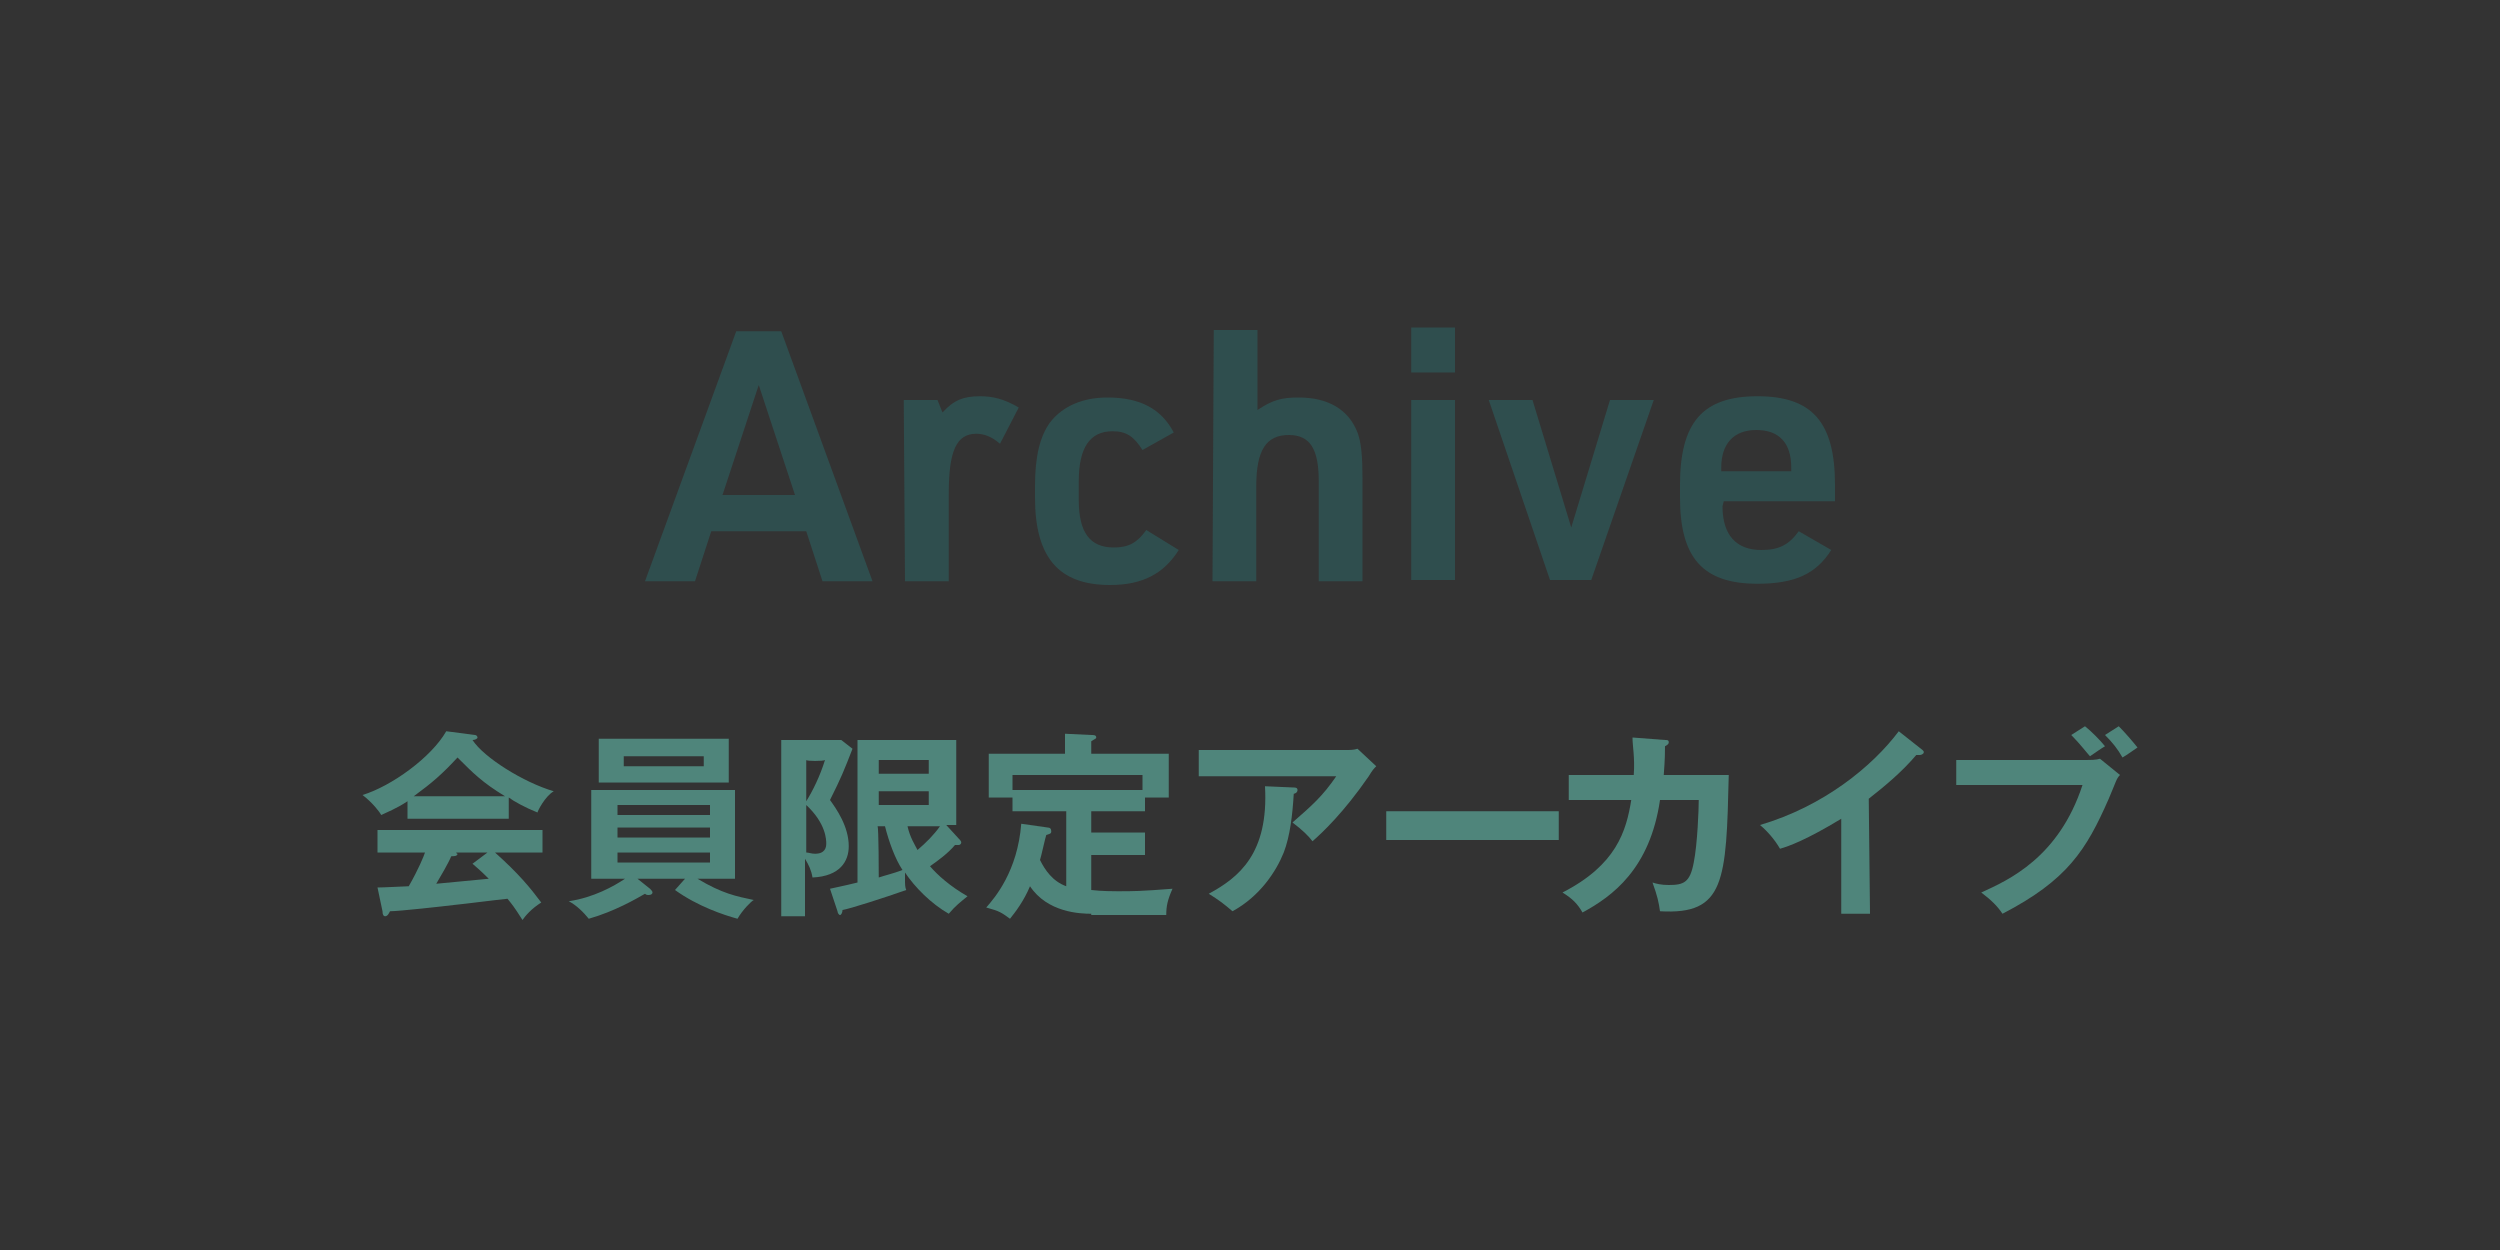 <?xml version="1.0" encoding="utf-8"?>
<!-- Generator: Adobe Illustrator 27.6.1, SVG Export Plug-In . SVG Version: 6.00 Build 0)  -->
<svg version="1.1" id="レイヤー_1" xmlns="http://www.w3.org/2000/svg" xmlns:xlink="http://www.w3.org/1999/xlink" x="0px"
	 y="0px" viewBox="0 0 200 100" style="enable-background:new 0 0 200 100;" xml:space="preserve">
<rect x="0" y="0" width="200" height="100" fill="#333333" stroke="none"/>
<style type="text/css">
	.st0{fill:#2F4E4E;}
	.st1{fill:#4F857B;}
	.st2{fill:#FFFFFF;}
	.st3{fill:none;stroke:#CCCCCC;stroke-width:5.669;stroke-miterlimit:10;}
	.st4{fill:none;stroke:#CCCCCC;stroke-width:5.669;stroke-miterlimit:10;stroke-dasharray:11.972,11.972;}
	.st5{fill:none;stroke:#CCCCCC;stroke-width:5.669;stroke-miterlimit:10;stroke-dasharray:11.738,11.738;}
</style>
<g>
	<path class="st0" d="M56.9,42.5l-1.3,4h-4l7.3-20h3.6l7.3,20h-4l-1.3-4H56.9z M60.7,30.8l-2.9,8.8h5.8L60.7,30.8z"/>
	<path class="st0" d="M72.3,32h2.7l0.4,1c0.9-1,1.7-1.3,3-1.3c1,0,1.9,0.2,3.1,0.9l-1.5,2.9c-0.7-0.6-1.3-0.8-1.9-0.8
		c-1.6,0-2.2,1.4-2.2,4.8v7h-3.5L72.3,32L72.3,32z"/>
	<path class="st0" d="M94.3,44c-1.2,1.9-2.9,2.8-5.5,2.8c-4.1,0-6-2.2-6-7v-0.9c0-2.4,0.4-4,1.2-5.1c1-1.3,2.6-2,4.6-2
		c2.6,0,4.3,0.9,5.3,2.8L91.4,36c-0.7-1.1-1.3-1.5-2.4-1.5c-1.8,0-2.7,1.3-2.7,4v1.5c0,2.6,0.9,3.8,2.8,3.8c1.2,0,1.9-0.4,2.6-1.4
		L94.3,44z"/>
	<path class="st0" d="M97.1,26.4h3.5v6.4c1.2-0.8,1.9-1,3.3-1c2.4,0,4,1,4.7,2.8c0.3,0.8,0.4,1.9,0.4,3.7v8.2h-3.5v-8
		c0-2.6-0.7-3.7-2.4-3.7c-1.8,0-2.6,1.2-2.6,4.1v7.6h-3.5L97.1,26.4L97.1,26.4z"/>
	<path class="st0" d="M112.9,26.2h3.5v3.6h-3.5V26.2z M112.9,32h3.5v14.4h-3.5V32z"/>
	<path class="st0" d="M119.1,32h3.5l3.1,10.2l3.1-10.2h3.5l-5,14.4h-3.3L119.1,32z"/>
	<path class="st0" d="M137.8,40.5c0,2.3,1.1,3.5,3.1,3.5c1.4,0,2.2-0.4,3-1.5l2.6,1.5c-1.2,1.9-2.9,2.7-5.9,2.7
		c-4.4,0-6.2-2.1-6.2-6.9v-1c0-5,1.8-7.1,6.2-7.1c4.4,0,6.2,2.1,6.2,7.1v1.3h-8.9L137.8,40.5L137.8,40.5z M143.3,37.7v-0.3
		c0-2-1-3-2.8-3c-1.8,0-2.8,1.1-2.8,3v0.3H143.3z"/>
</g>
<g>
	<path class="st1" d="M40.7,65.5h-8.1v-1.4c-0.9,0.6-1.7,0.9-2.1,1.1c-0.1-0.2-0.7-1-1.5-1.6c2.3-0.7,5.5-3,6.7-5.1l2.3,0.3
		c0.1,0,0.2,0.1,0.2,0.2c0,0.1-0.2,0.2-0.4,0.2c0.9,1.4,4.1,3.4,6.5,4.1c-0.7,0.4-1.3,1.6-1.3,1.7c-1-0.4-1.9-0.9-2.3-1.2
		C40.7,63.9,40.7,65.5,40.7,65.5z M30.2,71c0.5,0,2.3-0.1,2.5-0.1c0.8-1.4,1.2-2.4,1.3-2.7h-3.8v-1.8h13.2v1.8h-3.8
		c1.9,1.7,2.8,2.8,3.7,4c-0.8,0.5-1.3,1.1-1.5,1.4c-0.7-1.1-0.8-1.2-1.2-1.7c-1,0.1-3.3,0.4-4.3,0.5c-0.8,0.1-4.4,0.5-5.1,0.5
		c-0.1,0.2-0.2,0.4-0.4,0.4c-0.1,0-0.2-0.1-0.2-0.4L30.2,71z M40.4,63.7c-1.8-1.1-2.5-1.8-3.8-3.1c-1.2,1.3-2,2-3.5,3.1H40.4z
		 M39,68.2h-2.5c0,0.1,0.1,0.1,0.1,0.1c0,0.2-0.3,0.2-0.5,0.2c-0.2,0.5-0.9,1.7-1.2,2.2c2-0.2,2.2-0.2,4.2-0.4
		c-0.3-0.3-0.6-0.6-1.3-1.2L39,68.2z"/>
	<path class="st1" d="M54.8,70.3H51l1,0.8c0.1,0.1,0.2,0.2,0.2,0.3c0,0.1-0.1,0.2-0.3,0.2c-0.1,0-0.2,0-0.3-0.1
		c-0.7,0.4-2.4,1.4-4.5,2c-0.4-0.5-1-1.1-1.6-1.4c2-0.3,3.6-1.2,4.5-1.8h-2.7v-7.1h11.5v7.1h-3c2,1.2,3.1,1.4,4.5,1.7
		c-0.2,0.1-0.9,0.8-1.3,1.5c-1.1-0.3-3.2-1-5-2.3L54.8,70.3z M58.3,59.1v3.5H47.9v-3.5H58.3z M56.8,65.2v-0.8h-7.4v0.8H56.8z
		 M49.4,66.3V67h7.4v-0.8H49.4z M49.4,68.2v0.8h7.4v-0.8H49.4z M49.9,60.5v0.8h6.4v-0.8H49.9z"/>
	<path class="st1" d="M68.2,59.9c-0.7,1.8-0.9,2.3-1.8,4.1c0.5,0.7,1.5,2.1,1.5,3.7c0,1.2-0.7,2.4-2.9,2.5c-0.1-0.6-0.3-1-0.6-1.5
		v4.6h-1.9V59.2h4.8L68.2,59.9z M64.5,60.8v3.3c0.5-0.8,1.1-2,1.5-3.3C65.9,60.9,64.5,60.9,64.5,60.8z M64.5,68.2
		c0.2,0,0.4,0.1,0.7,0.1c0.8,0,0.9-0.5,0.9-0.8c0-0.3,0-1.6-1.6-3.1V68.2z M76.8,67.2c0.1,0.1,0.1,0.2,0.1,0.2
		c0,0.1-0.1,0.2-0.2,0.2c-0.1,0-0.2,0-0.3,0c-0.6,0.7-1.3,1.2-2,1.7c0.6,0.7,1.6,1.6,3,2.4c-0.6,0.5-0.9,0.7-1.5,1.4
		c-1.4-0.8-2.7-2.1-3.5-3.3c0,0.1,0,0.3,0,0.5c0,0.4,0,0.7,0.1,0.9c-1.7,0.6-4.5,1.5-5.1,1.6c0,0.2-0.1,0.4-0.2,0.4
		c-0.1,0-0.2-0.2-0.2-0.3l-0.6-1.8c0.4-0.1,1-0.2,2.2-0.5V59.2h7.9V66h-0.8L76.8,67.2z M74.3,61.9v-1.1h-4v1.1H74.3z M70.3,63.3v1.1
		h4v-1.1C74.3,63.3,70.3,63.3,70.3,63.3z M70.3,70.2c0.6-0.2,1.1-0.3,1.9-0.6c-0.6-0.9-1.1-2.3-1.4-3.5h-0.6
		C70.3,66.1,70.3,70.2,70.3,70.2z M72.6,66.1c0.2,0.9,0.6,1.5,0.8,1.9c0.7-0.6,1.3-1.2,1.8-1.9H72.6z"/>
	<path class="st1" d="M87.3,73.1c-0.9,0-3.5-0.1-4.9-2.2c-0.5,1.2-1.2,2.1-1.6,2.6c-0.7-0.5-0.8-0.6-1.9-0.9
		c0.7-0.8,2.5-2.9,2.8-6.7l2.1,0.3c0.2,0,0.3,0.1,0.3,0.3c0,0.2-0.1,0.2-0.4,0.3c-0.1,0.3-0.4,1.7-0.5,2c0.4,0.8,1,1.7,2.1,2.1v-6
		h-4.3v-1.1h-1.9v-3.5h6.1v-1.6l2.1,0.1c0.2,0,0.4,0,0.4,0.2c0,0.1-0.1,0.1-0.4,0.3v1h6.2v3.5h-1.9v1.1h-4.3v1.7h4.3v1.8h-4.3v2.8
		c0.8,0.1,1.9,0.1,2.1,0.1c1.3,0,1.8,0,4.4-0.2c-0.4,0.9-0.5,1.4-0.5,2.1H87.3z M91.4,63.2v-1.2H81v1.2H91.4z"/>
	<path class="st1" d="M107.7,60c0.3,0,0.6,0,0.9-0.1l1.5,1.4c-0.2,0.2-0.3,0.3-0.6,0.8c-2,2.9-3.7,4.5-4.5,5.2
		c-0.3-0.4-0.8-0.9-1.6-1.5c1.6-1.4,2.4-2.1,3.5-3.7h-11v-2.1L107.7,60L107.7,60z M103.5,63c0.1,0,0.3,0,0.3,0.2
		c0,0.2-0.2,0.3-0.3,0.3c-0.1,1.7-0.3,3.4-0.8,4.7c-0.6,1.5-1.9,3.5-4.1,4.7c-0.7-0.6-1.1-0.9-1.9-1.4c2.4-1.3,4.8-3.2,4.5-8.6
		L103.5,63z"/>
	<path class="st1" d="M124.7,64.9v2.3h-13.8v-2.3H124.7z"/>
	<path class="st1" d="M133.2,59.2c0.2,0,0.3,0,0.3,0.2c0,0.1-0.1,0.2-0.3,0.3c0,0.4,0,1-0.1,2.3h5.2c-0.2,8.5-0.3,11.2-5.5,10.9
		c-0.1-0.7-0.2-1.2-0.6-2.3c0.3,0.1,0.7,0.2,1.3,0.2c1.2,0,1.7-0.2,2-1.8c0.3-1.5,0.4-4.3,0.4-5h-3.1c-0.8,5.5-3.8,7.7-6.2,9
		c-0.4-0.7-0.8-1.1-1.6-1.6c4.3-2.2,5.1-4.9,5.5-7.4h-5v-2h5.2c0.1-1.4-0.1-2.3-0.1-3L133.2,59.2z"/>
	<path class="st1" d="M149.6,73.1h-2.3v-7.6c-2.8,1.7-4.2,2.2-4.9,2.4c-0.4-0.7-1-1.4-1.6-1.9c5.1-1.5,9-4.7,11.1-7.5l1.9,1.5
		c0.1,0.1,0.1,0.1,0.1,0.2c0,0.1-0.2,0.2-0.3,0.2c-0.1,0-0.2,0-0.3,0c-1.1,1.3-2.4,2.4-3.8,3.5L149.6,73.1L149.6,73.1z"/>
	<path class="st1" d="M166.9,60.8c0.3,0,0.8,0,1.1-0.1l1.6,1.3c-0.3,0.3-0.3,0.5-0.9,1.9c-1.8,4.1-3.3,6.5-8.5,9.2
		c-0.4-0.6-0.9-1.1-1.7-1.7c2.2-1,6.2-2.8,8.1-8.6h-10.1v-2C156.6,60.8,166.9,60.8,166.9,60.8z M166.8,58.1c0.5,0.4,1.2,1.1,1.6,1.6
		c-0.5,0.3-0.6,0.4-1.2,0.8c-0.2-0.2-0.8-1-1.5-1.7L166.8,58.1z M169.5,58.1c0.5,0.5,1.1,1.2,1.5,1.7c-0.6,0.4-0.7,0.5-1.2,0.8
		c-0.4-0.7-0.8-1.2-1.4-1.8L169.5,58.1z"/>
</g>
<g id="レイヤー_2_00000025413583694762113290000006529746401804011711_">
	<g>
		<rect x="-450.7" y="1274" class="st2" width="1101.4" height="493.3"/>
		<g>
			<polyline class="st3" points="650.7,1761.3 650.7,1767.3 644.7,1767.3 			"/>
			<line class="st4" x1="632.8" y1="1767.3" x2="-438.7" y2="1767.3"/>
			<polyline class="st3" points="-444.7,1767.3 -450.7,1767.3 -450.7,1761.3 			"/>
			<line class="st5" x1="-450.7" y1="1749.5" x2="-450.7" y2="1285.9"/>
			<polyline class="st3" points="-450.7,1280 -450.7,1274 -444.7,1274 			"/>
			<line class="st4" x1="-432.8" y1="1274" x2="638.7" y2="1274"/>
			<polyline class="st3" points="644.7,1274 650.7,1274 650.7,1280 			"/>
			<line class="st5" x1="650.7" y1="1291.7" x2="650.7" y2="1755.4"/>
		</g>
	</g>
</g>
</svg>
